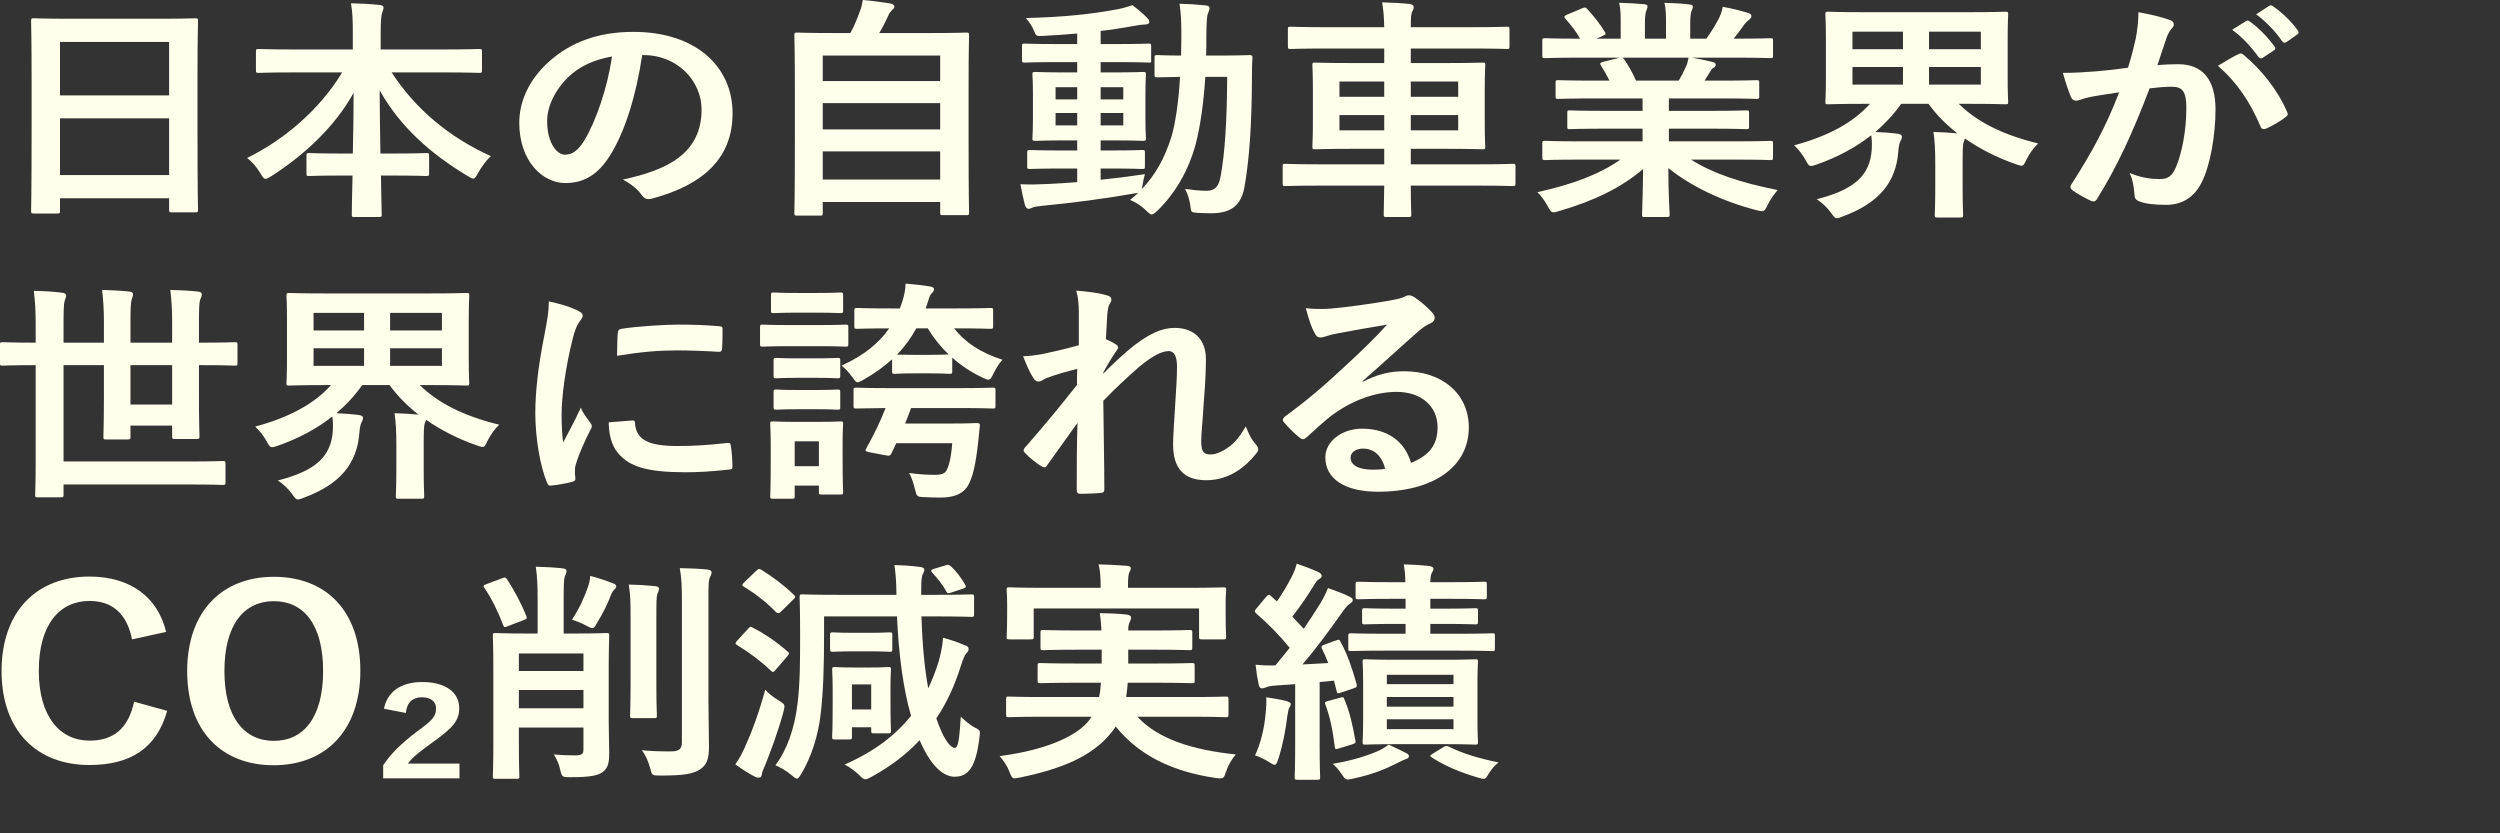 <svg width="240" height="80" viewBox="0 0 240 80" fill="none" xmlns="http://www.w3.org/2000/svg">
<rect x="0" y="0" width="240" height="80" fill="#333333" stroke="none"/>
<path d="M5.485 20.497C5.735 20.497 5.76 20.475 5.76 20.25V19.035H16.235V20.137C16.235 20.363 16.26 20.385 16.51 20.385H18.735C18.985 20.385 19.01 20.363 19.01 20.137C19.01 20.003 18.96 18.675 18.96 12.217V7.223C18.96 3.533 19.01 2.16 19.01 2.025C19.01 1.778 18.985 1.755 18.735 1.755C18.585 1.755 17.71 1.8 15.285 1.8H6.71C4.285 1.8 3.435 1.755 3.26 1.755C3.01 1.755 2.985 1.778 2.985 2.025C2.985 2.16 3.035 3.533 3.035 7.897V12.24C3.035 18.765 2.985 20.093 2.985 20.25C2.985 20.475 3.01 20.497 3.26 20.497H5.485ZM5.76 16.808V11.363H16.235V16.808H5.76ZM5.76 4.027H16.235V9.158H5.76V4.027Z" fill="#FFFFEC"/>
<path d="M32.846 6.952C30.695 10.53 27.221 13.455 23.721 15.165C24.245 15.57 24.645 16.043 25.02 16.672C25.221 17.032 25.346 17.168 25.495 17.168C25.62 17.168 25.796 17.078 26.07 16.898C29.195 14.895 32.145 12.172 33.946 8.91C33.946 10.755 33.92 12.825 33.87 14.738H32.77C30.57 14.738 29.846 14.693 29.695 14.693C29.445 14.693 29.421 14.715 29.421 14.94V16.65C29.421 16.875 29.445 16.898 29.695 16.898C29.846 16.898 30.57 16.852 32.77 16.852H33.846C33.795 18.765 33.77 20.227 33.77 20.61C33.77 20.812 33.795 20.835 34.045 20.835H36.37C36.62 20.835 36.645 20.812 36.645 20.61C36.645 20.227 36.596 18.765 36.571 16.852H37.821C40.02 16.852 40.745 16.898 40.895 16.898C41.17 16.898 41.196 16.875 41.196 16.65V14.94C41.196 14.715 41.17 14.693 40.895 14.693C40.745 14.693 40.02 14.738 37.821 14.738H36.52C36.495 12.735 36.446 10.53 36.446 8.662C38.395 12.172 41.395 14.805 44.895 16.898C45.145 17.055 45.321 17.145 45.42 17.145C45.596 17.145 45.696 16.965 45.895 16.605C46.245 15.975 46.67 15.412 47.12 14.985C43.071 13.162 39.846 10.418 37.596 6.952H42.77C45.045 6.952 45.846 6.997 45.995 6.997C46.245 6.997 46.27 6.975 46.27 6.75V4.95C46.27 4.725 46.245 4.702 45.995 4.702C45.846 4.702 45.045 4.747 42.77 4.747H36.545V3.172C36.545 1.98 36.596 1.575 36.67 1.282C36.721 1.103 36.821 0.9 36.821 0.698C36.821 0.585 36.67 0.495 36.446 0.473C35.571 0.383 34.596 0.338 33.696 0.315C33.846 1.192 33.87 1.958 33.87 3.24V4.747H28.046C25.77 4.747 24.995 4.702 24.846 4.702C24.596 4.702 24.57 4.725 24.57 4.95V6.75C24.57 6.975 24.596 6.997 24.846 6.997C24.995 6.997 25.77 6.952 28.046 6.952H32.846Z" fill="#FFFFEC"/>
<path d="M61.751 5.287C65.101 5.287 67.351 7.83 67.351 10.508C67.351 14.76 64.026 16.335 59.801 17.235C60.751 17.753 61.276 18.27 61.551 18.652C61.876 19.102 62.101 19.192 62.626 19.058C67.701 17.685 70.326 15.053 70.326 10.867C70.326 6.39 66.801 3.06 60.801 3.06C57.426 3.06 54.776 4.05 52.676 5.94C50.876 7.56 49.851 9.63 49.851 11.79C49.851 15.457 52.076 17.573 54.276 17.573C56.151 17.573 57.451 16.672 58.526 14.985C60.026 12.623 61.076 9.113 61.651 5.287H61.751ZM58.751 5.423C58.326 8.415 57.201 11.655 56.101 13.477C55.426 14.557 54.876 14.85 54.226 14.85C53.451 14.85 52.526 13.703 52.526 11.633C52.526 10.193 53.276 8.685 54.476 7.47C55.601 6.367 57.001 5.737 58.751 5.423Z" fill="#FFFFEC"/>
<path d="M78.708 20.7C78.958 20.7 78.983 20.677 78.983 20.453V19.395H90.258V20.407C90.258 20.633 90.283 20.655 90.533 20.655H92.758C93.008 20.655 93.033 20.633 93.033 20.407C93.033 20.295 92.983 19.102 92.983 13.095V8.348C92.983 4.77 93.033 3.51 93.033 3.375C93.033 3.15 93.008 3.127 92.758 3.127C92.583 3.127 91.708 3.172 89.283 3.172H84.408C84.808 2.498 85.033 2.025 85.283 1.485C85.358 1.282 85.483 1.125 85.658 0.945C85.758 0.855 85.858 0.765 85.858 0.63C85.858 0.517 85.733 0.383 85.508 0.338C84.783 0.225 83.683 0.068 82.833 0C82.758 0.427 82.683 0.765 82.558 1.058C82.258 1.867 82.033 2.453 81.633 3.172H80.008C77.583 3.172 76.708 3.127 76.533 3.127C76.283 3.127 76.258 3.15 76.258 3.375C76.258 3.533 76.308 4.77 76.308 8.955V13.117C76.308 19.125 76.258 20.317 76.258 20.453C76.258 20.677 76.283 20.7 76.533 20.7H78.708ZM78.983 17.235V14.535H90.258V17.235H78.983ZM78.983 12.42V9.9H90.258V12.42H78.983ZM78.983 5.332H90.258V7.785H78.983V5.332Z" fill="#FFFFEC"/>
<path d="M105.661 16.177H106.586C108.736 16.177 109.486 16.223 109.636 16.223C109.886 16.223 109.911 16.2 109.911 15.998V14.648C109.911 14.422 109.886 14.4 109.636 14.4C109.486 14.4 108.736 14.445 106.586 14.445H105.661V13.477H106.736C108.836 13.477 109.561 13.523 109.736 13.523C109.986 13.523 110.011 13.5 110.011 13.275C110.011 13.14 109.961 12.6 109.961 11.408V9C109.961 7.785 110.011 7.268 110.011 7.155C110.011 6.93 109.986 6.907 109.736 6.907C109.561 6.907 108.836 6.952 106.736 6.952H105.661V5.963H107.111C109.336 5.963 110.161 6.008 110.311 6.008C110.536 6.008 110.511 5.985 110.511 5.76V4.433C110.511 4.207 110.486 4.185 110.261 4.185C110.111 4.185 109.336 4.23 107.111 4.23H105.661V2.97C106.686 2.857 107.686 2.7 108.686 2.52C109.086 2.453 109.511 2.362 109.811 2.362C110.136 2.362 110.336 2.272 110.336 2.138C110.336 1.98 110.286 1.89 110.136 1.732C109.786 1.35 109.286 0.922 108.711 0.495C108.336 0.63 107.886 0.765 107.336 0.878C104.736 1.373 102.036 1.643 98.486 1.732C98.786 2.092 99.061 2.453 99.261 2.947C99.461 3.465 99.486 3.487 100.186 3.442C101.261 3.397 102.336 3.308 103.411 3.217V4.23H101.561C99.311 4.23 98.536 4.185 98.386 4.185C98.136 4.185 98.111 4.207 98.111 4.433V5.76C98.111 5.985 98.136 6.008 98.386 6.008C98.536 6.008 99.311 5.963 101.561 5.963H103.411V6.952H102.411C100.286 6.952 99.561 6.907 99.411 6.907C99.136 6.907 99.111 6.93 99.111 7.155C99.111 7.268 99.161 7.785 99.161 9V11.408C99.161 12.6 99.111 13.117 99.111 13.275C99.111 13.5 99.136 13.523 99.411 13.523C99.561 13.523 100.286 13.477 102.411 13.477H103.411V14.445H101.936C99.761 14.445 99.036 14.4 98.886 14.4C98.636 14.4 98.611 14.422 98.611 14.648V15.998C98.611 16.2 98.636 16.223 98.886 16.223C99.036 16.223 99.761 16.177 101.936 16.177H103.411V17.483C102.411 17.573 101.461 17.617 100.586 17.663C99.661 17.707 98.961 17.73 97.961 17.685C98.086 18.36 98.236 19.08 98.386 19.665C98.461 19.913 98.586 20.047 98.736 20.047C98.886 20.047 99.011 19.98 99.161 19.913C99.286 19.845 99.711 19.8 100.086 19.755C102.911 19.485 106.161 19.058 108.811 18.585C109.011 18.562 109.161 18.54 109.286 18.495C109.036 18.742 108.761 18.968 108.486 19.192C109.036 19.418 109.586 19.755 110.086 20.273C110.311 20.475 110.436 20.587 110.561 20.587C110.686 20.587 110.836 20.475 111.086 20.25C112.811 18.585 114.086 16.402 114.786 13.838C115.211 12.217 115.536 10.012 115.711 7.38H117.811C117.786 11.678 117.586 14.715 117.186 16.898C117.011 17.955 116.586 18.315 115.836 18.315C115.186 18.315 114.586 18.247 113.761 18.135C114.011 18.585 114.161 19.08 114.261 19.642C114.336 20.385 114.336 20.385 114.911 20.43C115.336 20.453 115.761 20.475 116.286 20.475C118.211 20.475 119.136 19.688 119.461 18C119.936 15.345 120.161 12.015 120.186 7.695C120.186 6.975 120.186 6.322 120.236 5.558C120.236 5.332 120.186 5.287 119.936 5.287C119.786 5.287 119.136 5.332 117.211 5.332H115.786C115.811 4.77 115.811 4.207 115.811 3.6C115.811 2.228 115.861 1.53 115.961 1.305C116.036 1.103 116.111 0.945 116.111 0.765C116.111 0.63 115.986 0.54 115.736 0.517C114.861 0.427 114.136 0.383 113.236 0.36C113.386 1.44 113.411 2.138 113.411 3.533C113.411 4.162 113.386 4.747 113.386 5.332C111.836 5.332 111.261 5.287 111.136 5.287C110.861 5.287 110.836 5.31 110.836 5.535V7.178C110.836 7.402 110.861 7.425 111.136 7.425C111.261 7.425 111.811 7.402 113.286 7.38C113.136 9.855 112.836 11.835 112.461 13.117C111.811 15.188 110.911 16.808 109.611 18.157L109.686 17.753C109.736 17.415 109.811 17.078 109.911 16.718C108.436 16.942 107.011 17.122 105.661 17.258V16.177ZM107.836 12.037H105.661V10.845H107.836V12.037ZM107.836 8.37V9.54H105.661V8.37H107.836ZM101.336 12.037V10.845H103.411V12.037H101.336ZM101.336 9.54V8.37H103.411V9.54H101.336Z" fill="#FFFFEC"/>
<path d="M132.886 17.82C132.861 19.575 132.836 20.475 132.836 20.587C132.836 20.812 132.861 20.835 133.111 20.835H135.186C135.461 20.835 135.486 20.812 135.486 20.587C135.486 20.497 135.436 19.575 135.436 17.82H142.136C144.336 17.82 145.086 17.865 145.236 17.865C145.461 17.865 145.486 17.843 145.486 17.617V15.975C145.486 15.75 145.461 15.727 145.236 15.727C145.086 15.727 144.336 15.773 142.136 15.773H135.436V14.287H138.836C141.286 14.287 142.161 14.332 142.311 14.332C142.561 14.332 142.586 14.31 142.586 14.085C142.586 13.95 142.536 13.365 142.536 11.947V8.415C142.536 7.02 142.586 6.412 142.586 6.277C142.586 6.03 142.561 6.008 142.311 6.008C142.161 6.008 141.286 6.053 138.836 6.053H135.436V4.657H141.386C143.686 4.657 144.486 4.702 144.636 4.702C144.886 4.702 144.911 4.68 144.911 4.433V2.79C144.911 2.587 144.886 2.565 144.636 2.565C144.486 2.565 143.686 2.61 141.386 2.61H135.436C135.436 1.778 135.461 1.282 135.586 1.08C135.686 0.922 135.711 0.81 135.711 0.63C135.711 0.517 135.561 0.405 135.336 0.383C134.486 0.292 133.611 0.248 132.686 0.225C132.811 0.968 132.861 1.597 132.886 2.61H127.161C124.861 2.61 124.086 2.565 123.936 2.565C123.661 2.565 123.636 2.587 123.636 2.79V4.433C123.636 4.68 123.661 4.702 123.936 4.702C124.086 4.702 124.861 4.657 127.161 4.657H132.886V6.053H129.736C127.311 6.053 126.436 6.008 126.261 6.008C126.011 6.008 125.986 6.03 125.986 6.277C125.986 6.412 126.036 7.02 126.036 8.415V11.947C126.036 13.365 125.986 13.95 125.986 14.085C125.986 14.31 126.011 14.332 126.261 14.332C126.436 14.332 127.311 14.287 129.736 14.287H132.886V15.773H126.486C124.286 15.773 123.536 15.727 123.386 15.727C123.161 15.727 123.136 15.75 123.136 15.975V17.617C123.136 17.843 123.161 17.865 123.386 17.865C123.536 17.865 124.286 17.82 126.486 17.82H132.886ZM139.986 12.51H135.436V11.047H139.986V12.51ZM139.986 7.83V9.293H135.436V7.83H139.986ZM128.586 9.293V7.83H132.886V9.293H128.586ZM128.586 12.51V11.047H132.886V12.51H128.586Z" fill="#FFFFEC"/>
<path d="M155.561 15.322C153.461 16.785 150.911 17.707 147.586 18.45C147.911 18.742 148.261 19.215 148.586 19.8C148.811 20.227 148.911 20.385 149.136 20.385C149.261 20.385 149.436 20.34 149.711 20.25C153.036 19.282 155.636 18.023 157.736 16.223C157.711 18.9 157.636 20.205 157.636 20.587C157.636 20.812 157.661 20.835 157.886 20.835H160.011C160.261 20.835 160.286 20.812 160.286 20.587C160.286 20.205 160.161 18.81 160.161 16.133C162.211 17.797 165.186 19.282 168.561 20.16C168.836 20.227 169.011 20.273 169.136 20.273C169.386 20.273 169.486 20.115 169.686 19.688C169.986 19.08 170.336 18.608 170.661 18.247C167.061 17.527 164.436 16.65 162.336 15.322H166.786C169.036 15.322 169.786 15.367 169.936 15.367C170.186 15.367 170.211 15.345 170.211 15.12V13.793C170.211 13.545 170.186 13.523 169.936 13.523C169.786 13.523 169.036 13.568 166.786 13.568H160.211V12.352H164.186C166.636 12.352 167.486 12.398 167.636 12.398C167.886 12.398 167.911 12.375 167.911 12.15V10.867C167.911 10.62 167.886 10.598 167.636 10.598C167.486 10.598 166.636 10.643 164.186 10.643H160.211V9.45H165.261C167.661 9.45 168.461 9.495 168.611 9.495C168.861 9.495 168.886 9.473 168.886 9.27V7.942C168.886 7.718 168.861 7.695 168.611 7.695C168.461 7.695 167.661 7.74 165.261 7.74H163.636L164.086 7.02C164.186 6.862 164.311 6.615 164.436 6.548C164.586 6.48 164.711 6.367 164.711 6.21C164.711 6.075 164.586 5.985 164.386 5.94C163.636 5.76 163.061 5.647 162.411 5.535H166.786C169.036 5.535 169.786 5.58 169.936 5.58C170.186 5.58 170.211 5.558 170.211 5.332V3.938C170.211 3.69 170.186 3.667 169.936 3.667C169.786 3.667 169.036 3.712 166.786 3.712H166.436C166.786 3.263 167.136 2.812 167.461 2.34C167.586 2.183 167.711 2.047 167.886 1.913C168.036 1.8 168.136 1.71 168.136 1.53C168.136 1.417 168.036 1.305 167.811 1.238C167.136 1.035 166.261 0.81 165.386 0.652C165.286 1.192 165.136 1.53 164.961 1.867C164.611 2.52 164.261 3.083 163.811 3.712H162.261V2.228C162.261 1.485 162.336 1.147 162.411 0.99C162.461 0.878 162.511 0.743 162.511 0.63C162.511 0.517 162.411 0.45 162.186 0.427C161.511 0.338 160.536 0.292 159.786 0.27C159.936 0.9 159.936 1.44 159.936 2.25V3.712H157.911V2.228C157.911 1.485 157.986 1.147 158.061 0.99C158.111 0.855 158.161 0.743 158.161 0.608C158.161 0.495 158.061 0.427 157.861 0.405C157.186 0.338 156.211 0.292 155.436 0.27C155.586 0.9 155.586 1.44 155.586 2.228V3.712H153.261L153.861 3.442C154.186 3.285 154.186 3.263 154.061 3.06C153.611 2.295 152.986 1.53 152.386 0.878C152.236 0.698 152.161 0.675 151.911 0.788L150.461 1.395C150.161 1.53 150.111 1.62 150.261 1.778C150.836 2.43 151.286 2.993 151.686 3.712H151.511C149.261 3.712 148.511 3.667 148.361 3.667C148.086 3.667 148.061 3.69 148.061 3.938V5.332C148.061 5.558 148.086 5.58 148.361 5.58C148.511 5.58 149.261 5.535 151.511 5.535H155.511L153.886 5.94C153.561 6.03 153.586 6.12 153.711 6.322C153.986 6.75 154.236 7.2 154.511 7.74H152.986C150.586 7.74 149.786 7.695 149.636 7.695C149.361 7.695 149.336 7.718 149.336 7.942V9.27C149.336 9.473 149.361 9.495 149.636 9.495C149.786 9.495 150.586 9.45 152.986 9.45H157.686V10.643H154.161C151.736 10.643 150.861 10.598 150.711 10.598C150.461 10.598 150.461 10.62 150.461 10.867V12.15C150.461 12.375 150.461 12.398 150.711 12.398C150.861 12.398 151.736 12.352 154.161 12.352H157.686V13.568H151.511C149.261 13.568 148.511 13.523 148.361 13.523C148.086 13.523 148.061 13.545 148.061 13.793V15.12C148.061 15.345 148.086 15.367 148.361 15.367C148.511 15.367 149.261 15.322 151.511 15.322H155.561ZM157.061 7.74C156.711 6.952 156.311 6.277 155.936 5.715C155.861 5.625 155.811 5.558 155.736 5.535H162.111C162.011 5.963 161.961 6.188 161.836 6.435C161.586 6.975 161.386 7.357 161.161 7.74H157.061Z" fill="#FFFFEC"/>
<path d="M185.786 18C185.786 19.688 185.736 20.475 185.736 20.61C185.736 20.858 185.761 20.88 186.011 20.88H188.161C188.436 20.88 188.461 20.858 188.461 20.61C188.461 20.475 188.411 19.688 188.411 18V15.705C188.411 14.287 188.436 13.905 188.511 13.635C188.561 13.523 188.611 13.41 188.636 13.297C190.086 14.31 191.736 15.143 193.486 15.75C193.761 15.84 193.936 15.908 194.061 15.908C194.261 15.908 194.336 15.75 194.536 15.322C194.836 14.738 195.211 14.197 195.661 13.77C192.136 12.915 189.736 11.633 188.036 9.967H189.036C191.486 9.967 192.361 10.012 192.511 10.012C192.761 10.012 192.786 9.99 192.786 9.787C192.786 9.652 192.736 9.023 192.736 7.56V3.6C192.736 2.138 192.786 1.508 192.786 1.373C192.786 1.147 192.761 1.125 192.511 1.125C192.361 1.125 191.486 1.17 189.036 1.17H178.961C176.536 1.17 175.661 1.125 175.486 1.125C175.261 1.125 175.236 1.147 175.236 1.373C175.236 1.508 175.286 2.138 175.286 3.6V7.56C175.286 9.023 175.236 9.63 175.236 9.787C175.236 9.99 175.261 10.012 175.486 10.012C175.661 10.012 176.536 9.967 178.961 9.967H179.511C177.886 11.812 175.361 13.117 172.236 13.95C172.686 14.377 173.036 14.828 173.336 15.367C173.561 15.773 173.636 15.93 173.861 15.93C173.986 15.93 174.161 15.885 174.461 15.773C176.436 15.075 178.186 14.13 179.636 12.982C179.711 13.41 179.711 13.928 179.686 14.377C179.511 16.785 178.111 18.18 174.411 19.125C174.936 19.462 175.411 19.935 175.761 20.407C176.036 20.79 176.136 20.948 176.336 20.948C176.486 20.948 176.661 20.88 176.936 20.767C180.386 19.485 182.011 17.505 182.236 14.557C182.261 14.197 182.311 13.815 182.436 13.568C182.511 13.41 182.586 13.275 182.586 13.14C182.586 12.938 182.411 12.87 182.111 12.825C181.486 12.758 180.711 12.69 180.036 12.668C180.986 11.857 181.811 10.957 182.511 9.967H185.136C185.886 11.002 186.811 11.947 187.911 12.803C187.186 12.735 186.411 12.69 185.611 12.668C185.736 13.523 185.786 14.377 185.786 15.727V18ZM190.161 8.123H185.186V6.435H190.161V8.123ZM190.161 3.038V4.725H185.186V3.038H190.161ZM177.836 4.725V3.038H182.686V4.725H177.836ZM177.836 8.123V6.435H182.686V8.123H177.836Z" fill="#FFFFEC"/>
<path d="M214.289 2.857C215.264 3.578 216.064 4.433 216.814 5.468C216.939 5.625 217.064 5.647 217.239 5.535L218.289 4.838C218.464 4.725 218.464 4.612 218.364 4.478C217.664 3.51 216.764 2.61 215.989 2.07C215.839 1.958 215.739 1.935 215.614 2.025L214.289 2.857ZM216.589 1.373C217.614 2.138 218.414 2.993 219.089 3.96C219.189 4.095 219.314 4.162 219.514 4.027L220.514 3.33C220.714 3.195 220.689 3.06 220.589 2.925C220.039 2.138 219.139 1.238 218.214 0.608C218.064 0.495 217.989 0.473 217.839 0.563L216.589 1.373ZM204.289 6.503C203.314 6.638 202.389 6.75 201.339 6.84C200.239 6.93 199.139 6.997 198.039 6.997C198.314 7.987 198.589 8.797 198.814 9.315C198.964 9.675 199.264 9.72 199.614 9.607C199.939 9.495 200.339 9.36 200.989 9.248C201.664 9.135 202.464 9 203.439 8.865C202.164 12.172 200.864 14.557 198.864 17.685C198.789 17.775 198.764 17.865 198.764 17.933C198.764 18.067 198.839 18.157 198.964 18.27C199.264 18.517 200.239 19.058 200.689 19.26C200.989 19.395 201.189 19.35 201.339 19.058C203.289 15.908 204.714 12.803 206.364 8.482C207.089 8.393 207.864 8.325 208.464 8.325C209.564 8.325 209.889 8.82 209.889 10.395C209.889 12.6 209.439 14.738 208.914 15.998C208.514 16.92 208.139 17.19 207.314 17.19C206.539 17.19 205.564 17.078 204.439 16.605C204.789 17.348 204.839 17.977 204.914 18.698C204.914 19.035 205.064 19.215 205.364 19.328C205.914 19.552 206.764 19.665 207.964 19.665C209.414 19.665 210.614 18.99 211.339 17.55C212.189 15.93 212.689 12.938 212.689 10.508C212.689 7.628 211.439 6.165 209.114 6.165C208.539 6.165 207.789 6.188 207.114 6.255C207.439 5.31 207.689 4.478 208.014 3.555C208.139 3.24 208.264 2.993 208.514 2.7C208.639 2.587 208.689 2.475 208.689 2.362C208.689 2.16 208.539 1.98 208.289 1.913C207.289 1.575 206.589 1.417 205.289 1.17C205.289 2.115 205.164 2.993 205.039 3.667C204.864 4.433 204.689 5.22 204.289 6.503ZM212.914 6.322C214.714 7.853 216.014 9.787 217.014 12.15C217.089 12.42 217.339 12.443 217.589 12.33C218.089 12.105 219.039 11.565 219.464 11.205C219.639 11.07 219.664 10.957 219.564 10.755C218.639 8.595 217.114 6.728 215.414 5.287C215.239 5.13 215.114 5.085 214.939 5.175C214.264 5.49 213.539 5.94 212.914 6.322Z" fill="#FFFFEC"/>
<path d="M3.425 35.055V44.392C3.425 46.395 3.375 47.34 3.375 47.498C3.375 47.722 3.4 47.745 3.65 47.745H5.8C6.075 47.745 6.1 47.722 6.1 47.498V46.508H17.925C20.375 46.508 21.225 46.553 21.375 46.553C21.625 46.553 21.65 46.53 21.65 46.305V44.505C21.65 44.28 21.625 44.258 21.375 44.258C21.225 44.258 20.375 44.303 17.925 44.303H6.1V35.055H9.975V38.138C9.975 40.59 9.925 41.782 9.925 41.94C9.925 42.165 9.95 42.188 10.175 42.188H12.25C12.5 42.188 12.525 42.165 12.525 41.94V40.86H16.525V41.895C16.525 42.12 16.55 42.142 16.8 42.142H18.875C19.125 42.142 19.15 42.12 19.15 41.895C19.15 41.76 19.1 40.523 19.1 38.025V35.055H19.475C21.65 35.055 22.375 35.1 22.55 35.1C22.775 35.1 22.8 35.078 22.8 34.852V33.097C22.8 32.873 22.775 32.85 22.55 32.85C22.375 32.85 21.65 32.895 19.475 32.895H19.1V30.938C19.1 29.677 19.125 29.115 19.2 28.823C19.25 28.642 19.375 28.462 19.375 28.238C19.375 28.125 19.25 28.012 19 27.99C18.125 27.9 17.275 27.855 16.35 27.832C16.475 28.867 16.525 29.767 16.525 30.915V32.895H12.525V30.892C12.525 29.677 12.55 29.115 12.625 28.823C12.65 28.642 12.775 28.462 12.775 28.238C12.775 28.125 12.65 28.012 12.425 27.99C11.55 27.9 10.7 27.855 9.8 27.832C9.925 28.867 9.975 29.767 9.975 30.892V32.895H6.1V31.163C6.1 29.745 6.125 29.205 6.2 28.913C6.25 28.71 6.35 28.53 6.35 28.35C6.35 28.238 6.225 28.125 5.975 28.102C5.15 27.99 4.2 27.945 3.25 27.922C3.375 29.07 3.425 29.812 3.425 31.185V32.895H3.325C1.15 32.895 0.4 32.85 0.25 32.85C0.025 32.85 0 32.873 0 33.097V34.852C0 35.078 0.025 35.1 0.25 35.1C0.4 35.1 1.15 35.055 3.325 35.055H3.425ZM16.525 38.835H12.525V35.055H16.525V38.835Z" fill="#FFFFEC"/>
<path d="M38.05 45C38.05 46.688 38 47.475 38 47.61C38 47.858 38.025 47.88 38.275 47.88H40.425C40.7 47.88 40.725 47.858 40.725 47.61C40.725 47.475 40.675 46.688 40.675 45V42.705C40.675 41.288 40.7 40.905 40.775 40.635C40.825 40.523 40.875 40.41 40.9 40.297C42.35 41.31 44 42.142 45.75 42.75C46.025 42.84 46.2 42.907 46.325 42.907C46.525 42.907 46.6 42.75 46.8 42.322C47.1 41.737 47.475 41.197 47.925 40.77C44.4 39.915 42 38.633 40.3 36.968H41.3C43.75 36.968 44.625 37.013 44.775 37.013C45.025 37.013 45.05 36.99 45.05 36.788C45.05 36.653 45 36.023 45 34.56V30.6C45 29.137 45.05 28.508 45.05 28.372C45.05 28.148 45.025 28.125 44.775 28.125C44.625 28.125 43.75 28.17 41.3 28.17H31.225C28.8 28.17 27.925 28.125 27.75 28.125C27.525 28.125 27.5 28.148 27.5 28.372C27.5 28.508 27.55 29.137 27.55 30.6V34.56C27.55 36.023 27.5 36.63 27.5 36.788C27.5 36.99 27.525 37.013 27.75 37.013C27.925 37.013 28.8 36.968 31.225 36.968H31.775C30.15 38.812 27.625 40.117 24.5 40.95C24.95 41.377 25.3 41.828 25.6 42.367C25.825 42.773 25.9 42.93 26.125 42.93C26.25 42.93 26.425 42.885 26.725 42.773C28.7 42.075 30.45 41.13 31.9 39.983C31.975 40.41 31.975 40.928 31.95 41.377C31.775 43.785 30.375 45.18 26.675 46.125C27.2 46.462 27.675 46.935 28.025 47.407C28.3 47.79 28.4 47.947 28.6 47.947C28.75 47.947 28.925 47.88 29.2 47.767C32.65 46.485 34.275 44.505 34.5 41.557C34.525 41.197 34.575 40.815 34.7 40.568C34.775 40.41 34.85 40.275 34.85 40.14C34.85 39.938 34.675 39.87 34.375 39.825C33.75 39.758 32.975 39.69 32.3 39.667C33.25 38.858 34.075 37.958 34.775 36.968H37.4C38.15 38.002 39.075 38.947 40.175 39.803C39.45 39.735 38.675 39.69 37.875 39.667C38 40.523 38.05 41.377 38.05 42.727V45ZM42.425 35.123H37.45V33.435H42.425V35.123ZM42.425 30.038V31.725H37.45V30.038H42.425ZM30.1 31.725V30.038H34.95V31.725H30.1ZM30.1 35.123V33.435H34.95V35.123H30.1Z" fill="#FFFFEC"/>
<path d="M52.688 28.935C52.688 29.88 52.563 30.622 52.239 32.288C51.663 35.19 51.389 37.642 51.389 39.667C51.389 41.94 51.839 44.797 52.538 46.373C52.589 46.53 52.688 46.642 52.864 46.62C53.589 46.553 54.288 46.417 54.913 46.26C55.139 46.215 55.239 46.125 55.239 45.968C55.239 45.788 55.188 45.608 55.188 45.337C55.188 45.023 55.214 44.775 55.264 44.64C55.639 43.38 56.114 42.413 56.688 41.242C56.764 41.13 56.813 41.04 56.813 40.883C56.813 40.792 56.714 40.657 56.639 40.545C56.288 40.05 55.964 39.69 55.764 39.127C55.038 40.703 54.589 41.445 54.063 42.48C53.964 41.693 53.913 40.95 53.913 39.847C53.913 38.138 54.264 35.37 54.964 32.58C55.188 31.703 55.313 31.387 55.563 30.983C55.889 30.532 55.938 30.465 55.938 30.308C55.938 30.105 55.788 29.97 55.364 29.767C54.614 29.407 53.813 29.183 52.688 28.935ZM58.438 40.545C58.438 41.602 58.688 42.75 59.313 43.47C60.389 44.797 62.114 45.337 65.814 45.337C66.989 45.337 68.189 45.27 69.888 45.09C70.314 45.045 70.314 45.023 70.314 44.752C70.314 44.167 70.239 43.29 70.163 42.818C70.114 42.525 70.064 42.502 69.814 42.525C68.138 42.705 66.913 42.818 65.038 42.818C62.313 42.818 61.114 42.255 60.964 40.703C60.964 40.455 60.913 40.343 60.714 40.365L58.438 40.545ZM59.239 34.155C61.614 33.773 63.239 33.638 64.913 33.638C66.189 33.638 67.489 33.682 68.989 33.773C69.213 33.795 69.288 33.705 69.314 33.502C69.364 32.873 69.364 32.265 69.364 31.59C69.364 31.365 69.314 31.32 68.788 31.297C67.739 31.207 66.588 31.163 65.088 31.163C63.938 31.163 61.139 31.32 59.663 31.567C59.413 31.613 59.339 31.68 59.313 31.95C59.264 32.333 59.264 32.895 59.239 34.155Z" fill="#FFFFEC"/>
<path d="M85.64 35.64C85.64 35.865 85.665 35.888 85.89 35.888C86.065 35.888 86.415 35.843 87.74 35.843H89.34C90.665 35.843 90.99 35.888 91.14 35.888C91.39 35.888 91.415 35.865 91.415 35.64V34.335C92.215 35.055 93.19 35.708 94.315 36.248C94.59 36.383 94.765 36.45 94.89 36.45C95.065 36.45 95.165 36.292 95.34 35.932C95.59 35.415 95.89 34.898 96.24 34.538C94.09 33.84 92.665 32.873 91.59 31.523H91.79C94.115 31.523 94.915 31.567 95.065 31.567C95.315 31.567 95.34 31.545 95.34 31.32V29.812C95.34 29.587 95.315 29.565 95.065 29.565C94.915 29.565 94.115 29.61 91.79 29.61H88.865L89.065 29.003C89.165 28.71 89.24 28.372 89.415 28.192C89.565 28.035 89.665 27.922 89.665 27.788C89.665 27.63 89.515 27.517 89.24 27.495C88.59 27.383 87.765 27.293 86.94 27.225C86.915 27.832 86.815 28.305 86.64 28.89L86.39 29.61H85.565C83.265 29.61 82.465 29.565 82.315 29.565C82.04 29.565 82.015 29.587 82.015 29.812V31.32C82.015 31.545 82.04 31.567 82.315 31.567C82.465 31.567 83.24 31.523 85.365 31.523C84.415 32.895 82.965 34.11 80.79 35.1C81.115 35.347 81.49 35.73 81.89 36.292C82.09 36.562 82.165 36.697 82.34 36.697C82.465 36.697 82.64 36.608 82.94 36.428C83.94 35.865 84.84 35.212 85.64 34.492V35.64ZM89.065 31.523C89.615 32.422 90.265 33.255 91.065 34.02C90.89 34.042 90.515 34.065 89.34 34.065H87.74C86.815 34.065 86.365 34.042 86.115 34.042C86.84 33.3 87.44 32.468 87.965 31.523H89.065ZM86.89 40.657C87.09 40.163 87.29 39.667 87.465 39.172H91.99C94.34 39.172 95.14 39.218 95.29 39.218C95.54 39.218 95.565 39.195 95.565 38.97V37.462C95.565 37.237 95.54 37.215 95.29 37.215C95.14 37.215 94.34 37.26 91.99 37.26H85.515C83.165 37.26 82.365 37.215 82.215 37.215C81.965 37.215 81.94 37.237 81.94 37.462V38.97C81.94 39.195 81.965 39.218 82.215 39.218C82.34 39.218 83.065 39.195 85.015 39.172C84.54 40.41 83.89 41.737 83.165 43.042C83.04 43.245 83.065 43.335 83.39 43.403L85.065 43.718C85.39 43.785 85.465 43.74 85.565 43.538C85.715 43.245 85.89 42.907 86.04 42.547H91.415C91.34 43.492 91.215 44.46 90.89 45.112C90.74 45.45 90.39 45.585 89.74 45.585C89.015 45.585 88.24 45.54 87.265 45.405C87.49 45.742 87.715 46.44 87.84 46.98C88.015 47.655 88.015 47.7 88.69 47.722C89.215 47.745 89.74 47.767 90.24 47.767C91.49 47.767 92.315 47.475 92.84 46.755C93.365 45.945 93.665 44.663 93.915 42.367L94.065 40.883C94.09 40.68 94.015 40.612 93.765 40.612C93.615 40.612 93.09 40.657 91.34 40.657H86.89ZM80.89 42.435C80.89 41.377 80.94 40.837 80.94 40.703C80.94 40.477 80.915 40.455 80.69 40.455C80.515 40.455 79.99 40.5 78.39 40.5H76.515C74.915 40.5 74.39 40.455 74.24 40.455C73.965 40.455 73.94 40.477 73.94 40.703C73.94 40.86 73.99 41.4 73.99 42.818V44.258C73.99 46.98 73.94 47.498 73.94 47.633C73.94 47.858 73.965 47.88 74.24 47.88H76.015C76.265 47.88 76.29 47.858 76.29 47.633V46.62H78.615V47.227C78.615 47.453 78.64 47.475 78.89 47.475H80.69C80.915 47.475 80.94 47.453 80.94 47.227C80.94 47.093 80.89 46.597 80.89 43.987V42.435ZM78.615 42.367V44.752H76.29V42.367H78.615ZM75.915 31.207C73.99 31.207 73.39 31.163 73.24 31.163C72.99 31.163 72.965 31.185 72.965 31.41V33.008C72.965 33.255 72.99 33.278 73.24 33.278C73.39 33.278 73.99 33.233 75.915 33.233H78.49C80.415 33.233 81.015 33.278 81.165 33.278C81.415 33.278 81.44 33.255 81.44 33.008V31.41C81.44 31.185 81.415 31.163 81.165 31.163C81.015 31.163 80.415 31.207 78.49 31.207H75.915ZM76.565 28.125C74.94 28.125 74.44 28.08 74.29 28.08C74.04 28.08 74.015 28.102 74.015 28.328V29.812C74.015 30.038 74.04 30.06 74.29 30.06C74.44 30.06 74.94 30.015 76.565 30.015H78.415C80.015 30.015 80.515 30.06 80.665 30.06C80.915 30.06 80.94 30.038 80.94 29.812V28.328C80.94 28.102 80.915 28.08 80.665 28.08C80.515 28.08 80.015 28.125 78.415 28.125H76.565ZM76.665 34.403C75.14 34.403 74.69 34.358 74.54 34.358C74.29 34.358 74.265 34.38 74.265 34.605V36.068C74.265 36.292 74.29 36.315 74.54 36.315C74.69 36.315 75.14 36.27 76.665 36.27H78.265C79.765 36.27 80.215 36.315 80.365 36.315C80.64 36.315 80.665 36.292 80.665 36.068V34.605C80.665 34.38 80.64 34.358 80.365 34.358C80.215 34.358 79.765 34.403 78.265 34.403H76.665ZM76.665 37.44C75.14 37.44 74.69 37.395 74.54 37.395C74.29 37.395 74.265 37.417 74.265 37.642V39.083C74.265 39.307 74.29 39.33 74.54 39.33C74.69 39.33 75.14 39.285 76.665 39.285H78.265C79.765 39.285 80.215 39.33 80.365 39.33C80.64 39.33 80.665 39.307 80.665 39.083V37.642C80.665 37.417 80.64 37.395 80.365 37.395C80.215 37.395 79.765 37.44 78.265 37.44H76.665Z" fill="#FFFFEC"/>
<path d="M103.567 33.142C102.292 33.502 100.892 33.818 100.042 33.998C99.342 34.11 98.917 34.178 98.217 34.2C98.567 35.078 98.842 35.752 99.192 36.27C99.317 36.495 99.492 36.63 99.692 36.63C99.942 36.63 100.192 36.405 100.417 36.315C101.342 35.955 102.567 35.617 103.417 35.415C103.392 35.955 103.392 36.383 103.392 36.945C101.867 38.88 100.567 40.477 98.492 42.862C98.367 42.975 98.267 43.11 98.267 43.245C98.267 43.335 98.317 43.403 98.417 43.492C98.767 43.898 99.567 44.528 99.967 44.752C100.092 44.82 100.192 44.865 100.267 44.865C100.367 44.865 100.442 44.797 100.542 44.64C101.467 43.358 102.467 41.962 103.442 40.59C103.367 42.615 103.367 44.977 103.367 47.025C103.367 47.295 103.467 47.407 103.717 47.407C104.367 47.407 105.342 47.362 105.667 47.318C105.917 47.318 106.017 47.205 106.017 47.002C106.017 44.55 105.942 41.31 105.917 38.475C107.217 37.125 108.392 36.068 109.417 35.167C110.642 34.178 111.492 33.705 112.217 33.705C112.717 33.705 112.992 34.2 112.992 35.19C112.992 36.157 112.942 36.9 112.817 38.88C112.692 40.792 112.617 42.053 112.617 42.66C112.617 45 113.667 46.102 115.817 46.102C117.967 46.102 119.567 44.843 120.617 43.515C120.742 43.358 120.792 43.245 120.792 43.133C120.792 42.953 120.692 42.818 120.517 42.615C120.117 42.142 119.917 41.737 119.592 40.928C118.967 42.03 118.467 42.525 118.092 42.818C117.467 43.29 116.792 43.627 116.242 43.627C115.617 43.627 115.317 43.47 115.317 42.345C115.317 41.648 115.442 40.635 115.567 38.565C115.742 36.495 115.767 35.123 115.767 34.47C115.767 32.602 114.642 31.477 112.767 31.477C111.592 31.477 110.217 31.995 108.242 33.682C107.267 34.538 106.717 35.055 105.917 35.865V35.752C106.317 35.01 106.742 34.312 107.217 33.615C107.292 33.525 107.342 33.435 107.342 33.367C107.342 33.255 107.267 33.142 107.117 33.053C106.867 32.895 106.517 32.715 106.167 32.557C106.217 31.523 106.242 31.05 106.292 30.308C106.342 29.677 106.392 29.407 106.517 29.205C106.617 29.047 106.692 28.913 106.692 28.777C106.692 28.552 106.567 28.418 106.167 28.328C105.417 28.102 104.367 27.99 103.317 27.9C103.517 28.575 103.567 29.25 103.567 30.082V33.142Z" fill="#FFFFEC"/>
<path d="M130.806 36.585C132.706 34.943 134.381 33.367 136.206 31.77C136.681 31.387 136.881 31.23 137.306 31.05C137.581 30.938 137.731 30.735 137.731 30.51C137.731 30.33 137.656 30.172 137.456 29.97C137.031 29.497 136.531 29.047 135.781 28.53C135.606 28.418 135.456 28.35 135.206 28.35C135.081 28.35 134.856 28.462 134.731 28.53C134.481 28.642 133.981 28.755 133.356 28.867C131.406 29.205 129.206 29.497 127.681 29.633C126.931 29.677 126.106 29.677 125.356 29.587C125.706 30.87 125.931 31.5 126.231 32.017C126.356 32.288 126.531 32.4 126.781 32.4C126.906 32.4 127.156 32.333 127.281 32.288C127.681 32.153 128.006 32.085 128.331 32.017C129.881 31.725 131.656 31.41 133.156 31.163C132.006 32.445 130.831 33.57 129.281 35.01C127.031 37.125 125.306 38.565 123.356 39.983C123.156 40.163 123.081 40.32 123.231 40.5C123.631 40.972 124.181 41.557 124.706 41.962C124.856 42.097 124.981 42.165 125.081 42.165C125.206 42.165 125.331 42.075 125.506 41.917C126.256 41.242 126.956 40.59 127.681 40.005C129.706 38.453 132.006 37.62 134.081 37.62C136.406 37.62 138.006 38.97 138.006 41.017C138.006 42.727 137.206 43.718 135.456 44.438C134.831 42.278 133.106 41.153 130.756 41.153C128.806 41.153 127.231 42.39 127.231 43.898C127.231 45.99 129.131 47.205 132.281 47.205C137.631 47.205 141.006 44.797 141.006 41.04C141.006 37.8 138.456 35.64 134.806 35.64C133.406 35.64 132.231 35.932 130.831 36.653L130.806 36.585ZM132.981 45C132.606 45.068 132.281 45.09 131.831 45.09C130.331 45.09 129.656 44.617 129.656 43.92C129.656 43.447 130.131 43.065 130.856 43.065C131.906 43.065 132.656 43.763 132.981 45Z" fill="#FFFFEC"/>
<path d="M15.95 60.66C15.15 57.352 12.55 55.35 8.575 55.35C3.575 55.35 0.15 58.635 0.15 64.418C0.15 70.177 3.55 73.44 8.575 73.44C12.525 73.44 15.025 71.843 16.05 68.243L12.875 67.365C12.325 69.907 10.925 71.1 8.6 71.1C5.775 71.1 3.725 68.828 3.725 64.395C3.725 59.94 5.725 57.69 8.6 57.69C10.8 57.69 12.2 58.95 12.675 61.38L15.95 60.66Z" fill="#FFFFEC"/>
<path d="M26.294 55.373C21.344 55.373 17.969 58.657 17.969 64.44C17.969 70.2 21.294 73.463 26.269 73.463C31.244 73.463 34.594 70.155 34.594 64.395C34.594 58.612 31.269 55.373 26.294 55.373ZM26.294 57.712C29.144 57.712 31.019 59.94 31.019 64.418C31.019 68.873 29.144 71.123 26.294 71.123C23.444 71.123 21.544 68.873 21.544 64.418C21.544 59.94 23.444 57.712 26.294 57.712Z" fill="#FFFFEC"/>
<path d="M38.961 68.445C39.06 67.388 39.66 66.938 40.511 66.938C41.336 66.938 41.861 67.343 41.861 67.995C41.861 68.76 41.535 69.142 40.035 70.222C38.461 71.415 37.511 72.382 36.785 73.463V74.722H44.111V73.305H39.16C39.66 72.63 40.261 72.18 41.785 71.078C43.461 69.862 44.086 69.165 44.086 67.995C44.086 66.397 42.685 65.475 40.535 65.475C38.435 65.475 37.16 66.465 36.861 68.04L38.961 68.445Z" fill="#FFFFEC"/>
<path d="M58.436 64.215C58.436 62.212 58.486 61.178 58.486 61.042C58.486 60.795 58.461 60.773 58.211 60.773C58.036 60.773 57.311 60.818 55.186 60.818H54.111V57.6C54.111 56.205 54.136 55.597 54.211 55.373C54.286 55.17 54.386 55.013 54.386 54.788C54.386 54.675 54.261 54.585 54.011 54.562C53.186 54.472 52.386 54.428 51.436 54.405C51.586 55.417 51.611 56.295 51.611 57.6V60.818H50.636C48.511 60.818 47.761 60.773 47.611 60.773C47.336 60.773 47.311 60.795 47.311 61.042C47.311 61.178 47.361 62.078 47.361 64.035V71.573C47.361 73.53 47.311 74.385 47.311 74.543C47.311 74.745 47.336 74.767 47.611 74.767H49.586C49.836 74.767 49.861 74.745 49.861 74.543C49.861 74.407 49.811 73.485 49.811 71.64V69.84H56.011V71.933C56.011 72.382 55.861 72.517 55.211 72.517C54.536 72.517 53.911 72.495 53.161 72.427C53.411 72.81 53.661 73.305 53.786 73.912C53.936 74.61 54.011 74.61 54.761 74.61C56.686 74.61 57.386 74.453 57.861 74.115C58.411 73.71 58.486 73.103 58.486 72.27C58.486 71.573 58.436 70.312 58.436 69.188V64.215ZM49.811 67.995V66.24H56.011V67.995H49.811ZM56.011 62.73V64.418H49.811V62.73H56.011ZM68.011 57.69C68.011 56.16 68.011 55.688 68.161 55.417C68.236 55.26 68.311 55.125 68.311 54.922C68.311 54.81 68.161 54.697 67.911 54.675C67.036 54.585 66.186 54.562 65.261 54.54C65.436 55.575 65.461 56.273 65.461 57.735V71.235C65.461 71.955 65.161 72.135 64.361 72.135C63.336 72.135 62.611 72.112 61.611 72.022C61.961 72.45 62.236 73.08 62.411 73.733C62.586 74.43 62.586 74.453 63.361 74.453C65.711 74.453 66.461 74.295 67.161 73.89C67.886 73.44 68.061 72.787 68.061 71.685C68.061 70.56 68.011 68.782 68.011 67.207V57.69ZM60.536 65.7C60.536 67.612 60.486 68.535 60.486 68.67C60.486 68.918 60.511 68.94 60.761 68.94H62.786C63.036 68.94 63.061 68.918 63.061 68.67C63.061 68.535 63.011 67.612 63.011 65.7V59.422C63.011 57.78 63.011 57.33 63.111 57.015C63.161 56.858 63.261 56.7 63.261 56.52C63.261 56.385 63.161 56.295 62.911 56.273C62.036 56.182 61.261 56.138 60.361 56.115C60.536 57.172 60.536 57.96 60.536 59.445V65.7ZM54.911 59.49C55.336 59.625 55.861 59.828 56.261 60.053C56.561 60.21 56.736 60.3 56.861 60.3C57.036 60.3 57.136 60.142 57.311 59.805C57.911 58.837 58.336 57.96 58.711 56.97C58.811 56.767 58.886 56.678 59.011 56.565C59.111 56.475 59.161 56.385 59.161 56.295C59.161 56.182 59.086 56.093 58.911 56.025C58.261 55.755 57.411 55.485 56.661 55.282C56.636 55.688 56.561 56.002 56.461 56.295C56.111 57.307 55.636 58.388 54.911 59.49ZM46.711 56.07C46.386 56.205 46.361 56.227 46.511 56.453C47.211 57.487 47.811 58.703 48.286 59.962C48.386 60.233 48.411 60.255 48.736 60.12L50.261 59.535C50.561 59.422 50.611 59.377 50.536 59.175C50.036 57.892 49.361 56.678 48.686 55.62C48.536 55.417 48.486 55.395 48.211 55.508L46.711 56.07Z" fill="#FFFFEC"/>
<path d="M89.811 59.175C92.261 59.175 93.111 59.22 93.261 59.22C93.486 59.22 93.511 59.197 93.511 58.972V57.33C93.511 57.083 93.486 57.06 93.261 57.06C93.111 57.06 92.261 57.105 89.811 57.105H88.436V56.678C88.436 55.597 88.486 55.35 88.586 55.125C88.661 54.968 88.736 54.833 88.736 54.675C88.736 54.562 88.586 54.45 88.336 54.428C87.461 54.315 86.761 54.27 85.861 54.248C86.011 55.237 86.036 55.867 86.061 57.105H80.561C78.086 57.105 77.211 57.06 77.061 57.06C76.786 57.06 76.761 57.083 76.761 57.33C76.761 57.465 76.811 58.477 76.811 60.705C76.811 63.495 76.811 65.52 76.561 67.567C76.286 69.907 75.536 72.045 74.436 73.463C74.886 73.642 75.536 74.025 76.011 74.43C76.236 74.632 76.386 74.745 76.511 74.745C76.636 74.745 76.736 74.588 76.936 74.272C77.886 72.653 78.536 70.695 78.786 68.535C79.036 66.42 79.111 63.968 79.111 60.705V59.175H86.111C86.261 62.685 86.711 66.195 87.461 68.715C85.936 70.627 83.861 72.18 81.086 73.395C81.561 73.642 82.086 74.025 82.486 74.407C82.761 74.7 82.911 74.812 83.086 74.812C83.236 74.812 83.386 74.722 83.686 74.565C85.486 73.575 87.011 72.427 88.286 71.055C89.361 73.597 90.611 74.565 91.636 74.565C92.936 74.565 93.686 73.71 94.036 70.74C94.111 70.11 94.111 70.11 93.486 69.795C93.111 69.57 92.686 69.233 92.236 68.805C92.111 70.627 92.036 71.797 91.661 71.797C91.261 71.797 90.611 71.078 89.886 68.963C90.861 67.522 91.636 65.858 92.236 63.945C92.486 63.203 92.586 62.932 92.761 62.73C92.911 62.572 92.986 62.483 92.986 62.303C92.986 62.1 92.861 62.01 92.561 61.92C91.936 61.65 91.286 61.425 90.536 61.222C90.486 61.987 90.286 62.932 90.086 63.585C89.811 64.463 89.486 65.295 89.111 66.082C88.761 64.192 88.536 61.83 88.461 59.175H89.811ZM85.486 65.767C85.486 64.912 85.536 64.418 85.536 64.282C85.536 64.058 85.511 64.035 85.236 64.035C85.086 64.035 84.736 64.08 83.561 64.08H81.861C80.686 64.08 80.336 64.035 80.186 64.035C79.911 64.035 79.886 64.058 79.886 64.282C79.886 64.418 79.936 64.957 79.936 66.195V67.59C79.936 70.11 79.886 70.605 79.886 70.74C79.886 70.965 79.911 70.987 80.186 70.987H81.511C81.761 70.987 81.786 70.965 81.786 70.74V69.817H83.636V70.155C83.636 70.38 83.661 70.403 83.911 70.403H85.236C85.511 70.403 85.536 70.38 85.536 70.155C85.536 70.043 85.486 69.593 85.486 67.23V65.767ZM83.636 65.7V68.108H81.786V65.7H83.636ZM70.586 73.373C71.236 73.845 71.861 74.25 72.436 74.543C72.636 74.655 72.761 74.655 72.861 74.655C73.036 74.655 73.111 74.52 73.136 74.34C73.161 74.115 73.286 73.823 73.461 73.44C74.036 72 74.736 70.11 75.211 68.332C75.386 67.657 75.386 67.635 74.736 67.23C74.211 66.915 73.761 66.555 73.461 66.218C72.861 68.422 72.236 70.11 71.511 71.73C71.236 72.338 70.986 72.832 70.586 73.373ZM70.761 61.515C70.661 61.627 70.611 61.718 70.611 61.763C70.611 61.83 70.661 61.875 70.786 61.943C71.811 62.572 73.011 63.428 74.011 64.395C74.186 64.552 74.261 64.552 74.436 64.328L75.586 63C75.686 62.865 75.736 62.797 75.736 62.73C75.736 62.663 75.686 62.595 75.586 62.528C74.536 61.605 73.411 60.84 72.261 60.255C72.036 60.12 72.011 60.142 71.811 60.367L70.761 61.515ZM81.911 60.75C80.586 60.75 80.136 60.705 79.986 60.705C79.711 60.705 79.686 60.727 79.686 60.953V62.303C79.686 62.55 79.711 62.572 79.986 62.572C80.136 62.572 80.586 62.528 81.911 62.528H83.461C84.786 62.528 85.236 62.572 85.386 62.572C85.636 62.572 85.661 62.55 85.661 62.303V60.953C85.661 60.727 85.636 60.705 85.386 60.705C85.236 60.705 84.786 60.75 83.461 60.75H81.911ZM71.436 55.913C71.336 56.025 71.261 56.093 71.261 56.16C71.261 56.227 71.336 56.273 71.436 56.34C72.486 56.97 73.561 57.803 74.486 58.748C74.586 58.837 74.636 58.86 74.711 58.86C74.811 58.86 74.886 58.815 75.011 58.68L76.136 57.578C76.286 57.443 76.336 57.352 76.336 57.285C76.336 57.218 76.286 57.15 76.186 57.083C75.311 56.227 74.186 55.373 73.086 54.697C72.886 54.585 72.811 54.585 72.586 54.81L71.436 55.913ZM92.436 56.52C92.761 56.407 92.761 56.34 92.661 56.138C92.236 55.395 91.761 54.81 91.286 54.36C91.061 54.157 90.961 54.203 90.636 54.315L89.661 54.608C89.361 54.697 89.336 54.788 89.486 54.968C89.961 55.485 90.511 56.138 90.836 56.767C90.961 57.015 91.036 56.97 91.336 56.88L92.436 56.52Z" fill="#FFFFEC"/>
<path d="M104.786 68.805L104.561 69.142C103.311 70.763 100.161 72.045 95.961 72.585C96.286 72.945 96.686 73.485 96.911 74.115C97.086 74.565 97.186 74.722 97.386 74.722C97.486 74.722 97.711 74.677 97.961 74.632C101.986 73.8 104.736 72.608 106.511 70.537C106.736 70.29 106.936 70.02 107.111 69.75C109.411 72.585 112.611 74.07 116.636 74.677C116.886 74.722 117.061 74.722 117.186 74.722C117.461 74.722 117.536 74.588 117.686 74.115C117.886 73.507 118.261 72.855 118.636 72.427C114.511 72 111.186 70.965 109.186 68.805H114.411C116.711 68.805 117.486 68.85 117.636 68.85C117.911 68.85 117.936 68.828 117.936 68.603V67.14C117.936 66.892 117.911 66.87 117.636 66.87C117.486 66.87 116.711 66.915 114.411 66.915H108.111C108.161 66.487 108.236 66.037 108.261 65.543H111.011C113.436 65.543 114.236 65.588 114.386 65.588C114.661 65.588 114.686 65.565 114.686 65.34V63.922C114.686 63.675 114.661 63.653 114.386 63.653C114.236 63.653 113.436 63.697 111.011 63.697H108.311V62.37H110.886C113.186 62.37 114.011 62.415 114.161 62.415C114.436 62.415 114.461 62.392 114.461 62.145V60.75C114.461 60.502 114.436 60.48 114.161 60.48C114.011 60.48 113.186 60.525 110.886 60.525H108.311C108.311 60.097 108.361 59.917 108.436 59.76C108.511 59.602 108.586 59.422 108.586 59.288C108.586 59.13 108.436 59.04 108.136 58.995C107.386 58.905 106.411 58.883 105.586 58.86C105.636 59.288 105.711 59.828 105.736 60.525H103.461C101.136 60.525 100.311 60.48 100.161 60.48C99.911 60.48 99.886 60.502 99.886 60.75V62.145C99.886 62.392 99.911 62.415 100.161 62.415C100.311 62.415 101.136 62.37 103.461 62.37H105.761V63.697H103.286C100.886 63.697 100.036 63.653 99.886 63.653C99.636 63.653 99.611 63.675 99.611 63.922V65.34C99.611 65.565 99.636 65.588 99.886 65.588C100.036 65.588 100.886 65.543 103.286 65.543H105.686C105.661 66.037 105.611 66.487 105.511 66.915H100.086C97.786 66.915 97.011 66.87 96.861 66.87C96.611 66.87 96.586 66.892 96.586 67.14V68.603C96.586 68.828 96.611 68.85 96.861 68.85C97.011 68.85 97.786 68.805 100.086 68.805H104.786ZM108.286 56.43V56.318C108.286 55.44 108.336 55.148 108.411 54.968C108.486 54.788 108.561 54.675 108.561 54.517C108.561 54.428 108.436 54.337 108.161 54.315C107.311 54.248 106.386 54.203 105.461 54.18C105.611 54.742 105.661 55.35 105.661 56.318V56.43H100.211C97.911 56.43 97.086 56.385 96.911 56.385C96.661 56.385 96.636 56.407 96.636 56.633C96.636 56.745 96.686 57.15 96.686 57.938V58.703C96.686 60.66 96.636 61.02 96.636 61.133C96.636 61.358 96.661 61.38 96.911 61.38H98.936C99.211 61.38 99.236 61.358 99.236 61.133V58.41H115.111V61.133C115.111 61.358 115.136 61.38 115.386 61.38H117.436C117.686 61.38 117.711 61.358 117.711 61.133C117.711 61.02 117.661 60.66 117.661 58.703V57.758C117.661 57.15 117.711 56.745 117.711 56.633C117.711 56.407 117.686 56.385 117.436 56.385C117.286 56.385 116.461 56.43 114.136 56.43H108.286Z" fill="#FFFFEC"/>
<path d="M134.086 63.337C131.961 63.337 131.211 63.292 131.061 63.292C130.836 63.292 130.811 63.315 130.811 63.517C130.811 63.675 130.861 64.26 130.861 65.61V69.12C130.861 70.493 130.811 71.078 130.811 71.213C130.811 71.46 130.836 71.483 131.061 71.483C131.211 71.483 131.961 71.438 134.086 71.438H138.586C140.736 71.438 141.436 71.483 141.611 71.483C141.861 71.483 141.886 71.46 141.886 71.213C141.886 71.078 141.836 70.493 141.836 69.12V65.61C141.836 64.26 141.886 63.653 141.886 63.517C141.886 63.315 141.861 63.292 141.611 63.292C141.436 63.292 140.736 63.337 138.586 63.337H134.086ZM139.536 69.998H133.136V69.052H139.536V69.998ZM133.136 67.838V66.915H139.536V67.838H133.136ZM133.136 64.778H139.536V65.677H133.136V64.778ZM127.161 61.875C126.861 61.987 126.811 62.078 126.911 62.28C127.136 62.73 127.336 63.18 127.511 63.653L125.036 63.788C126.236 62.392 127.511 60.682 128.811 58.837C129.186 58.32 129.336 58.117 129.586 57.96C129.786 57.847 129.861 57.758 129.861 57.6C129.861 57.465 129.786 57.398 129.561 57.285C128.961 56.97 128.161 56.7 127.486 56.453C127.286 56.97 127.061 57.398 126.786 57.87C126.261 58.703 125.736 59.535 125.161 60.367L124.061 59.197C124.861 58.163 125.461 57.285 126.186 56.115C126.361 55.822 126.461 55.688 126.661 55.575C126.786 55.508 126.886 55.417 126.886 55.282C126.886 55.148 126.786 55.035 126.561 54.922C125.936 54.63 125.211 54.36 124.486 54.112C124.361 54.562 124.261 54.855 124.036 55.305C123.611 56.138 123.111 56.992 122.586 57.735L122.011 57.218C121.836 57.038 121.761 57.06 121.561 57.285L120.636 58.388C120.536 58.523 120.461 58.59 120.461 58.68C120.461 58.725 120.486 58.792 120.586 58.883C121.761 59.895 122.861 61.02 123.811 62.19C123.361 62.752 122.911 63.315 122.436 63.877C121.786 63.9 121.236 63.877 120.536 63.81C120.611 64.53 120.711 65.138 120.836 65.722C120.886 65.948 120.986 66.082 121.136 66.082C121.286 66.082 121.361 66.06 121.511 65.993C121.711 65.903 122.036 65.835 122.461 65.812L124.336 65.677V71.662C124.336 73.733 124.286 74.475 124.286 74.61C124.286 74.835 124.311 74.858 124.561 74.858H126.461C126.711 74.858 126.736 74.835 126.736 74.61C126.736 74.498 126.686 73.733 126.686 71.662V65.475L128.061 65.34L128.311 66.33C128.361 66.6 128.411 66.6 128.736 66.487L129.936 66.082C130.236 65.993 130.286 65.903 130.236 65.677C129.836 64.282 129.411 62.91 128.686 61.605C128.586 61.38 128.536 61.38 128.286 61.47L127.161 61.875ZM138.636 59.895C140.786 59.895 141.461 59.94 141.611 59.94C141.861 59.94 141.886 59.917 141.886 59.693V58.657C141.886 58.41 141.861 58.388 141.611 58.388C141.461 58.388 140.786 58.432 138.636 58.432H137.311V57.487H139.261C141.511 57.487 142.311 57.532 142.461 57.532C142.711 57.532 142.736 57.51 142.736 57.263V56.115C142.736 55.867 142.711 55.845 142.461 55.845C142.311 55.845 141.511 55.89 139.261 55.89H137.311C137.336 55.373 137.361 55.148 137.461 54.99C137.561 54.833 137.611 54.72 137.611 54.585C137.611 54.472 137.461 54.383 137.211 54.337C136.361 54.248 135.711 54.203 134.761 54.18C134.861 54.765 134.911 55.282 134.911 55.89H133.586C131.336 55.89 130.561 55.845 130.411 55.845C130.161 55.845 130.136 55.867 130.136 56.115V57.263C130.136 57.51 130.161 57.532 130.411 57.532C130.561 57.532 131.336 57.487 133.586 57.487H134.936V58.432H134.011C131.886 58.432 131.161 58.388 131.011 58.388C130.786 58.388 130.761 58.41 130.761 58.657V59.693C130.761 59.917 130.786 59.94 131.011 59.94C131.161 59.94 131.886 59.895 134.011 59.895H134.936V60.84H133.061C130.686 60.84 129.861 60.795 129.711 60.795C129.461 60.795 129.436 60.818 129.436 61.042V62.258C129.436 62.483 129.461 62.505 129.711 62.505C129.861 62.505 130.686 62.46 133.061 62.46H139.911C142.311 62.46 143.111 62.505 143.261 62.505C143.486 62.505 143.511 62.483 143.511 62.258V61.042C143.511 60.818 143.486 60.795 143.261 60.795C143.111 60.795 142.311 60.84 139.911 60.84H137.311V59.895H138.636ZM120.486 72.517C120.811 72.608 121.486 72.922 121.811 73.147C122.086 73.328 122.236 73.418 122.361 73.418C122.511 73.418 122.586 73.26 122.711 72.877C123.136 71.595 123.436 69.998 123.586 68.737C123.636 68.355 123.711 68.017 123.786 67.905C123.886 67.793 123.911 67.703 123.911 67.567C123.911 67.478 123.786 67.388 123.486 67.297C123.061 67.185 122.311 67.05 121.561 66.938C121.586 67.478 121.561 67.882 121.511 68.377C121.386 69.907 121.036 71.325 120.486 72.517ZM133.311 71.483C132.961 71.752 132.586 71.978 132.261 72.112C131.086 72.608 129.786 73.013 127.936 73.328C128.236 73.575 128.536 73.912 128.911 74.475C129.086 74.745 129.186 74.835 129.411 74.835C129.511 74.835 129.736 74.79 130.011 74.722C131.761 74.34 132.961 73.845 134.036 73.305C134.436 73.103 134.736 72.945 134.961 72.877C135.136 72.832 135.261 72.72 135.261 72.585C135.261 72.472 135.161 72.36 134.936 72.27C134.486 72.022 134.011 71.82 133.311 71.483ZM137.561 72.338C137.236 72.54 137.236 72.585 137.461 72.72C138.711 73.53 140.211 74.16 141.836 74.632C142.111 74.722 142.286 74.767 142.411 74.767C142.636 74.767 142.711 74.61 142.961 74.205C143.211 73.8 143.511 73.463 143.861 73.192C141.886 72.787 140.361 72.315 139.111 71.685C138.861 71.573 138.786 71.595 138.561 71.73L137.561 72.338ZM127.486 67.297C127.186 67.388 127.161 67.41 127.236 67.635C127.686 68.828 127.936 70.065 128.136 71.685C128.161 71.933 128.211 71.955 128.561 71.843L129.811 71.46C130.161 71.347 130.161 71.28 130.111 71.055C129.836 69.525 129.561 68.31 129.061 67.14C128.986 66.915 128.936 66.892 128.636 66.983L127.486 67.297Z" fill="#FFFFEC"/>
</svg>
